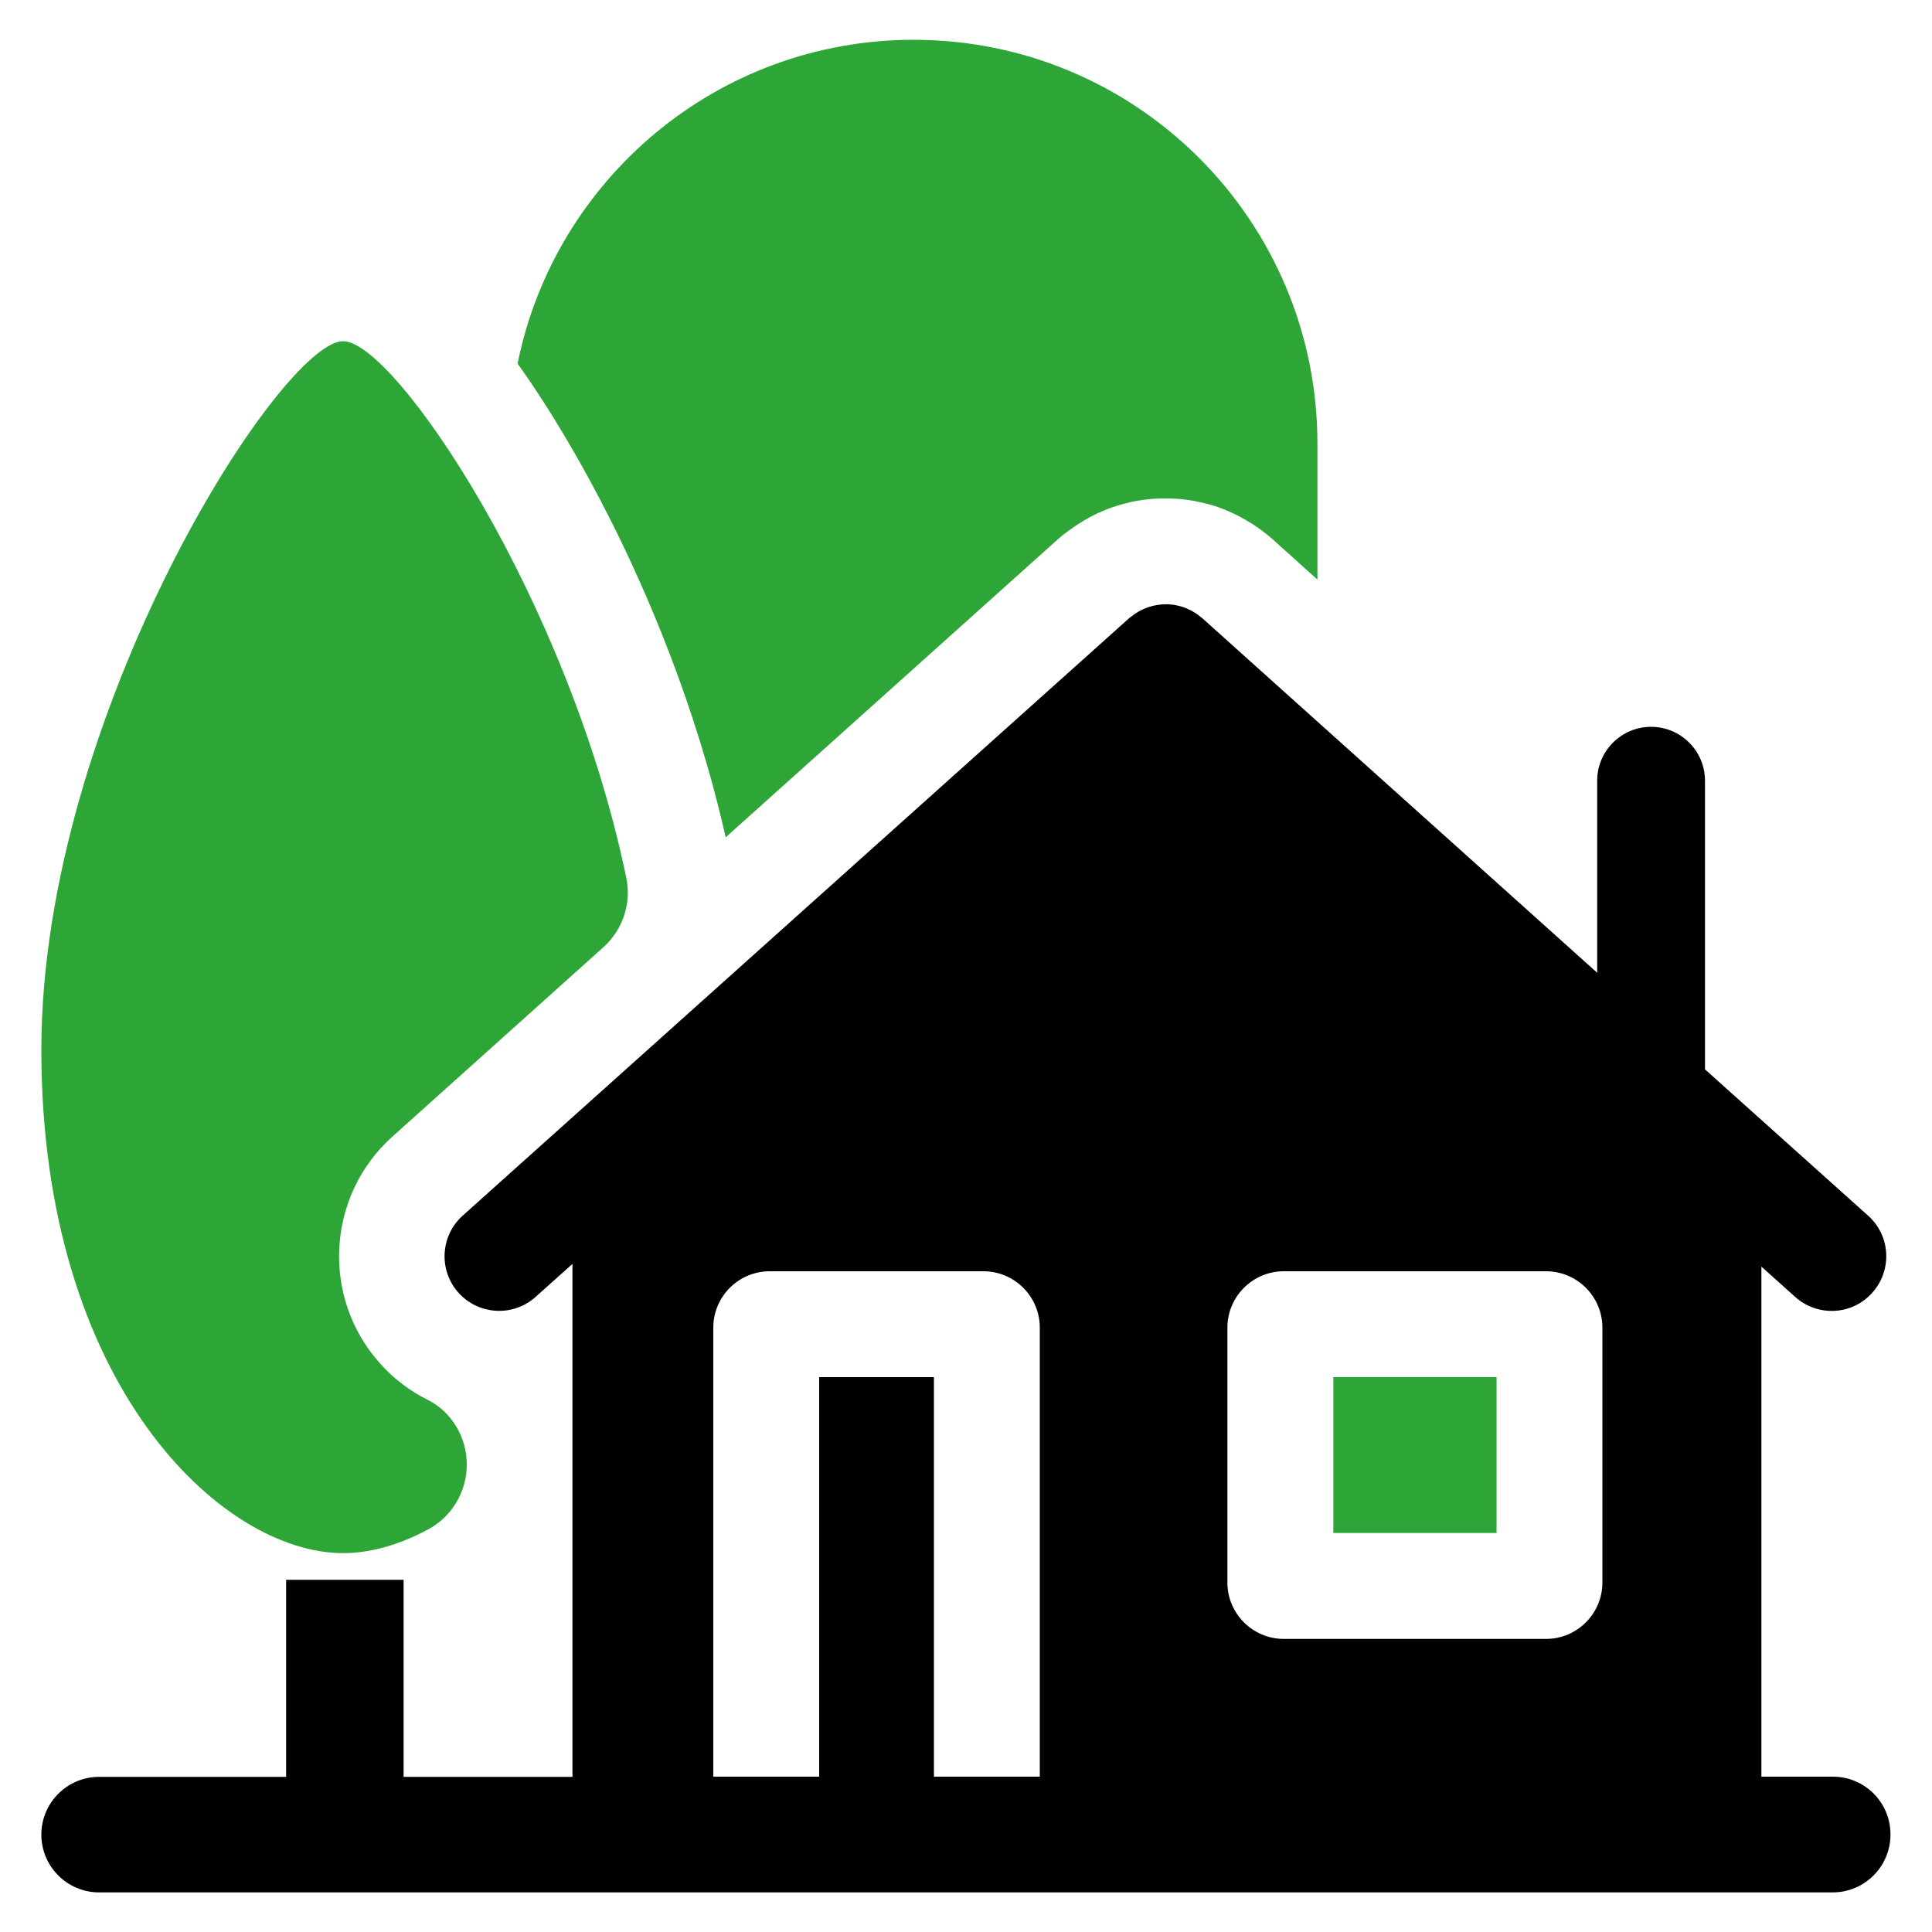 <?xml version="1.0" encoding="utf-8"?>
<!-- Generator: Adobe Illustrator 27.2.0, SVG Export Plug-In . SVG Version: 6.00 Build 0)  -->
<svg version="1.0" id="Vrstva_1" xmlns="http://www.w3.org/2000/svg" xmlns:xlink="http://www.w3.org/1999/xlink" x="0px" y="0px"
	 viewBox="0 0 100 100" style="enable-background:new 0 0 100 100;" xml:space="preserve">
<style type="text/css">
	.st0{fill:#2EA637;}
</style>
<g>
	<g>
		<path class="st0" d="M61.97,36.16c-0.03,0.02-0.06,0.04-0.08,0.06v0C61.92,36.21,61.95,36.19,61.97,36.16z"/>
		<path class="st0" d="M47.29,2.06L47.29,2.06c-10.13,0-18.57,7.2-20.5,16.76c1.66,2.32,3.36,5.19,4.88,8.23
			c1.78,3.55,4.35,9.44,5.89,16.29l17.21-15.44c0.22-0.2,0.44-0.36,0.6-0.47c0.07-0.05,0.14-0.1,0.21-0.15
			c0.33-0.23,0.68-0.44,1.04-0.62c0.14-0.07,0.26-0.13,0.39-0.18c0.38-0.17,0.74-0.29,1.11-0.39c0.14-0.04,0.29-0.07,0.44-0.11
			c0.38-0.08,0.73-0.13,1.09-0.16c0.18-0.01,0.35-0.02,0.51-0.02c0.37-0.01,0.7,0.01,1.03,0.04c0.18,0.02,0.4,0.05,0.63,0.09
			c0.31,0.06,0.6,0.13,0.89,0.21c0.24,0.07,0.46,0.15,0.68,0.24c0.29,0.12,0.54,0.23,0.78,0.36c0.23,0.12,0.46,0.26,0.7,0.41
			c0.17,0.11,0.33,0.23,0.48,0.34c0.15,0.11,0.33,0.25,0.53,0.43l2.31,2.08v-7.02C68.2,11.42,58.84,2.06,47.29,2.06z"/>
	</g>
	<path d="M61.89,36.23L61.89,36.23c0.03-0.02,0.06-0.04,0.08-0.06C61.94,36.19,61.92,36.21,61.89,36.23z M58.55,36.05
		c0.01,0.01,0.02,0.02,0.03,0.03L58.55,36.05z M62.11,36.03l-0.03,0.03C62.09,36.05,62.1,36.04,62.11,36.03z M65.49,27.59
		c0.02,0.01,0.03,0.02,0.04,0.04C65.52,27.61,65.5,27.6,65.49,27.59z"/>
	<path class="st0" d="M24.16,75.81c0-1.41-0.77-2.73-2.03-3.36c-0.91-0.45-1.75-1.08-2.46-1.88c-3.06-3.41-2.77-8.67,0.63-11.73
		l10.93-9.81c1-0.9,1.46-2.26,1.19-3.58C29.43,31,20.43,17.66,17.76,17.66c-3.22,0-15.62,19.36-15.62,36.68
		c0,17.32,9.32,26.05,15.62,26.05c1.37,0,2.89-0.41,4.42-1.24C23.4,78.49,24.16,77.2,24.16,75.81L24.16,75.81z"/>
	
		<rect x="69.2" y="71.09" transform="matrix(-1.836970e-16 1 -1 -1.836970e-16 148.552 2.078)" class="st0" width="8.07" height="8.45"/>
	<path d="M94.87,91.96h-3.7v-26.4l1.75,1.57c1.16,1.04,2.95,0.95,3.99-0.22c1.04-1.16,0.95-2.95-0.22-3.99l-8.44-7.57V40.41
		c0-1.54-1.25-2.79-2.79-2.79s-2.79,1.25-2.79,2.79v9.94L62.21,31.98c-0.04-0.03-0.08-0.06-0.12-0.09
		c-0.07-0.06-0.14-0.11-0.22-0.16c-0.08-0.05-0.16-0.1-0.24-0.14c-0.09-0.04-0.17-0.08-0.26-0.12c-0.08-0.03-0.16-0.06-0.24-0.08
		c-0.1-0.03-0.2-0.05-0.3-0.07c-0.07-0.01-0.14-0.03-0.22-0.03c-0.11-0.01-0.23-0.02-0.34-0.01c-0.06,0-0.12,0-0.18,0.01
		c-0.12,0.01-0.25,0.03-0.37,0.06c-0.05,0.01-0.1,0.02-0.15,0.04c-0.13,0.03-0.25,0.08-0.37,0.13c-0.05,0.02-0.09,0.04-0.13,0.06
		c-0.12,0.06-0.24,0.13-0.35,0.21c-0.04,0.03-0.08,0.06-0.12,0.09c-0.05,0.04-0.11,0.07-0.16,0.12L23.95,62.92
		c-1.16,1.04-1.26,2.83-0.22,3.99c1.04,1.16,2.83,1.26,3.99,0.22l1.91-1.71v26.55h-8.74v-10.2h-6.08v10.2H5.13
		c-1.65,0-2.99,1.34-2.99,2.99v0c0,1.65,1.34,2.99,2.99,2.99h89.73c1.65,0,2.99-1.34,2.99-2.99v0
		C97.86,93.3,96.52,91.96,94.87,91.96z M53.82,91.96h-5.48V71.28H42.4v20.68h-5.48V68.72c0-1.61,1.31-2.92,2.92-2.92H50.9
		c1.61,0,2.92,1.31,2.92,2.92V91.96z M82.94,81.91c0,1.61-1.31,2.92-2.92,2.92H66.45c-1.61,0-2.92-1.31-2.92-2.92V68.72
		c0-1.61,1.31-2.92,2.92-2.92h13.57c1.61,0,2.92,1.31,2.92,2.92V81.91z"/>
</g>
</svg>
